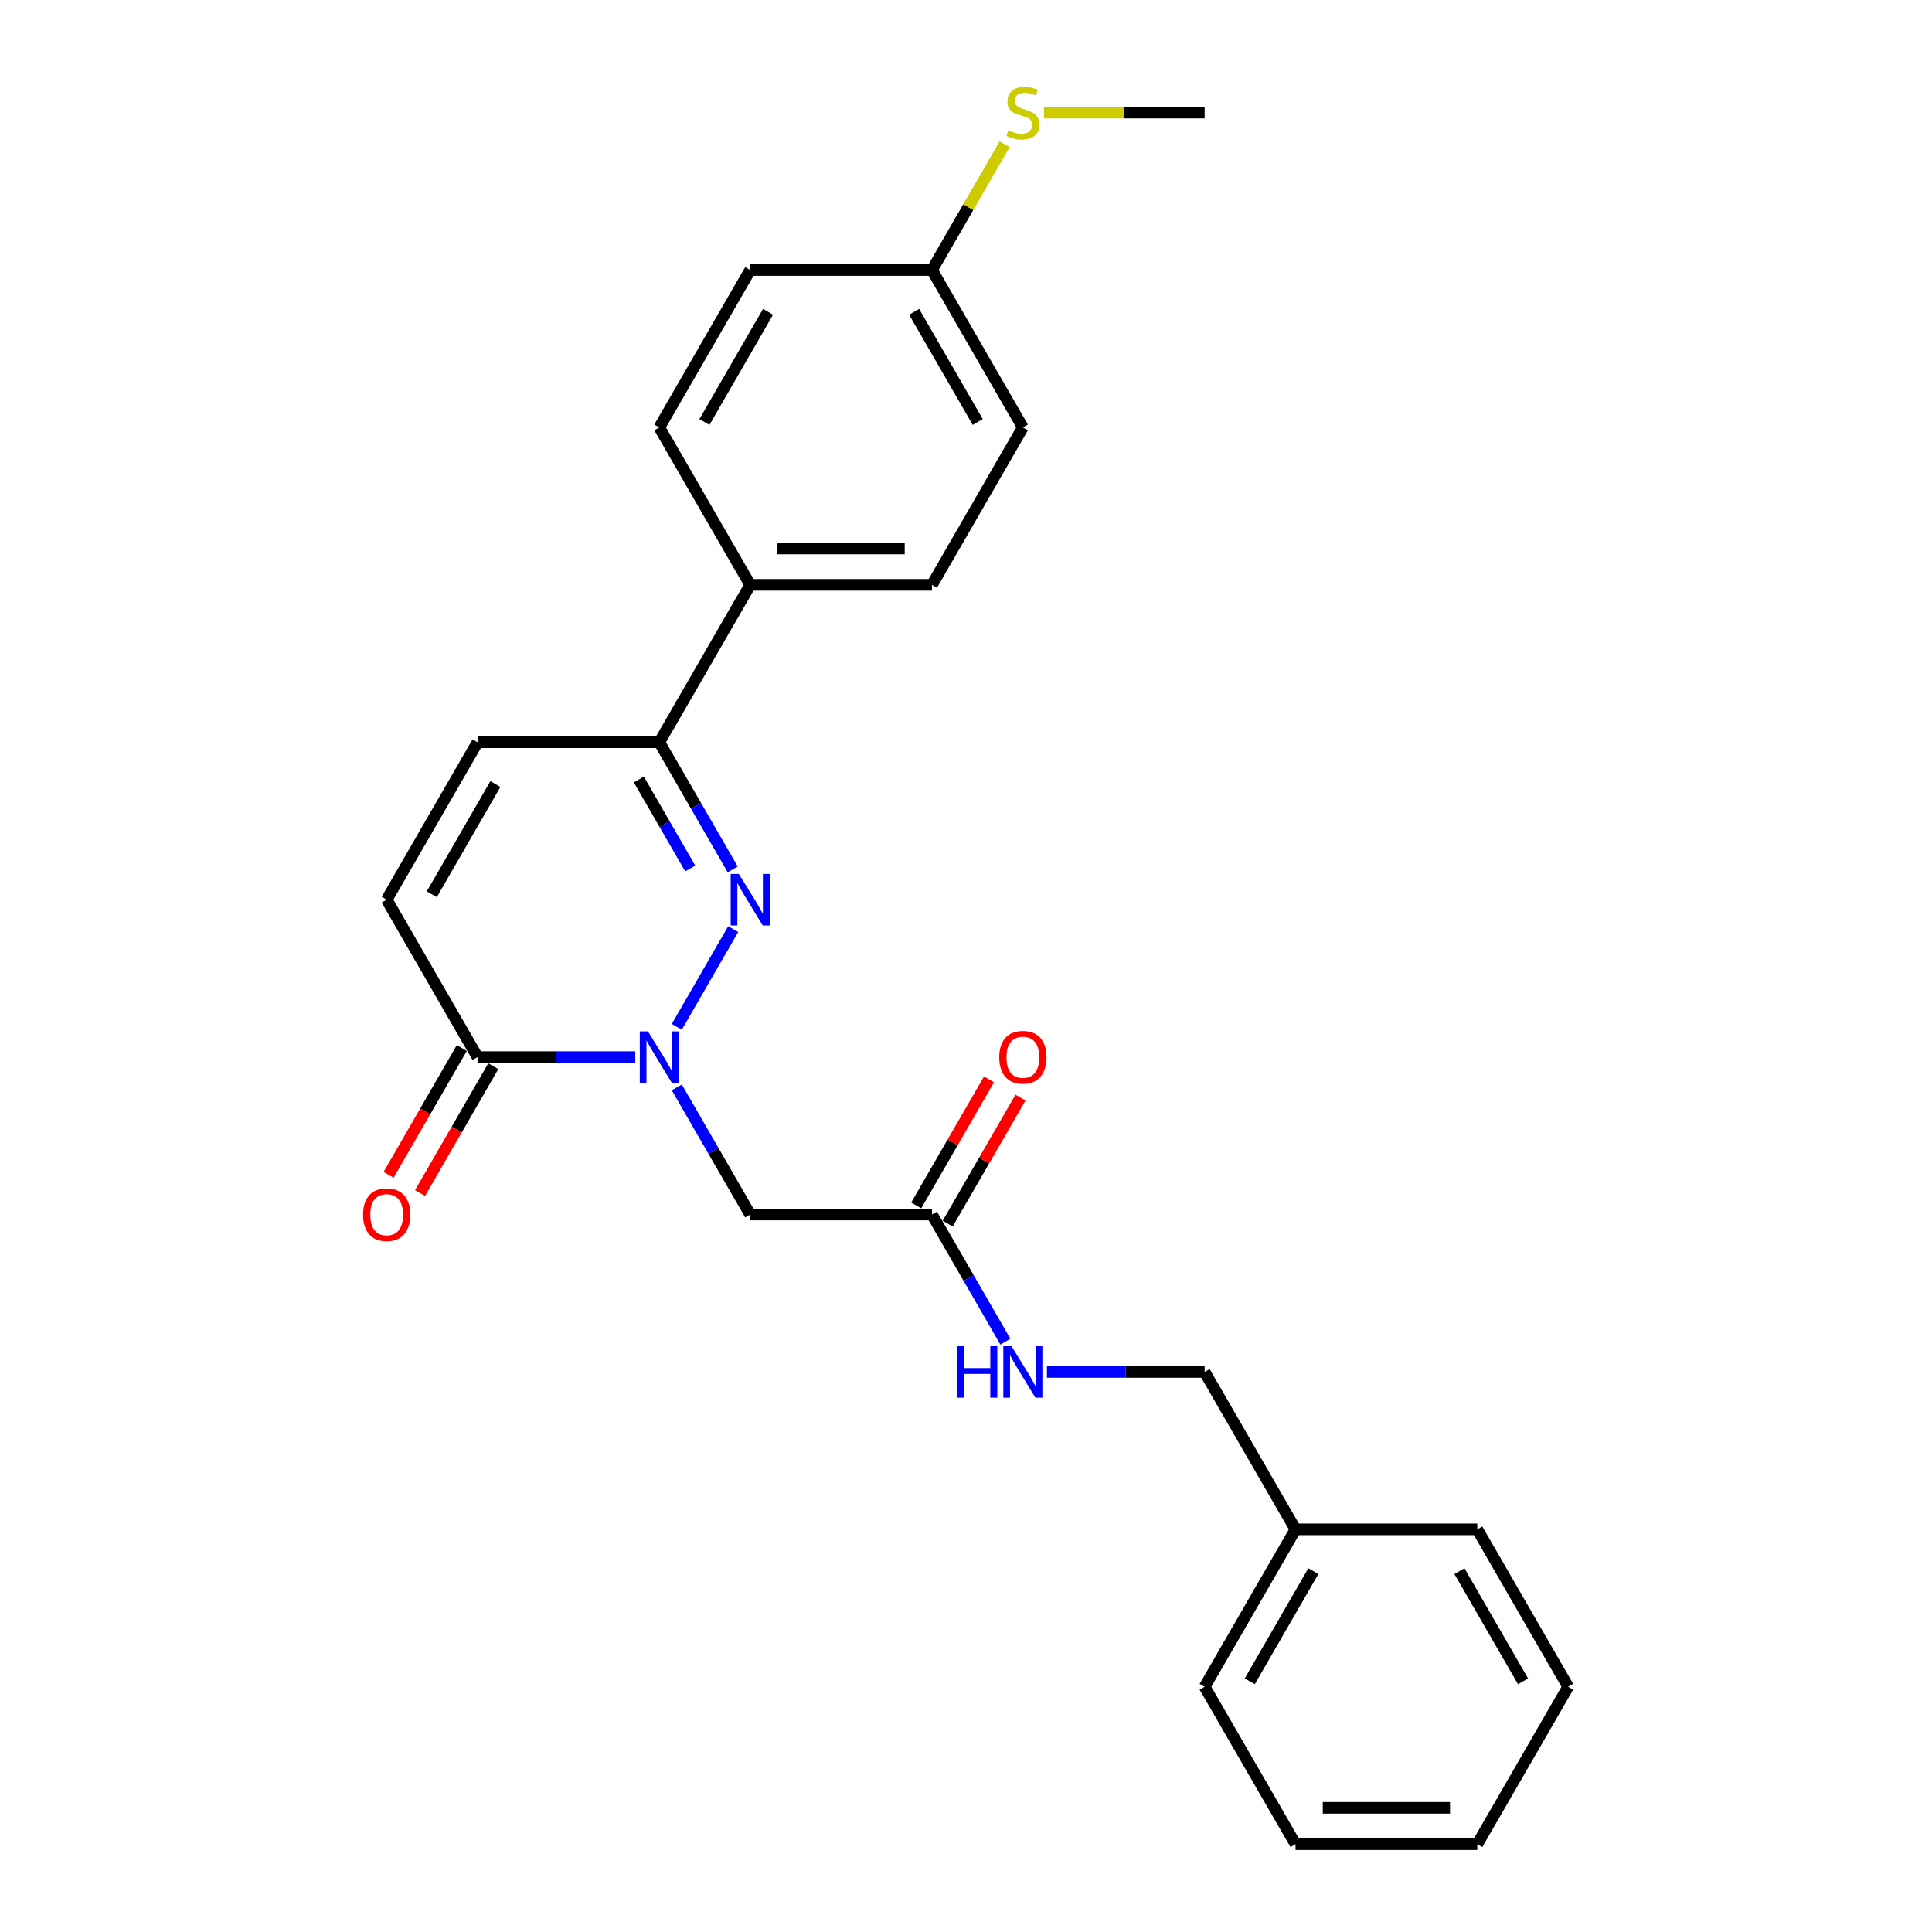 <?xml version='1.0' encoding='iso-8859-1'?>
<svg version='1.1' baseProfile='full'
              xmlns='http://www.w3.org/2000/svg'
                      xmlns:rdkit='http://www.rdkit.org/xml'
                      xmlns:xlink='http://www.w3.org/1999/xlink'
                  xml:space='preserve'
width='1000px' height='1000px' viewBox='0 0 1000 1000'>
<!-- END OF HEADER -->
<rect style='opacity:1.0;fill:#FFFFFF;stroke:none' width='1000' height='1000' x='0' y='0'> </rect>
<path class='bond-0' d='M 350.313,531.482 L 379.516,480.9' style='fill:none;fill-rule:evenodd;stroke:#0000FF;stroke-width:6px;stroke-linecap:butt;stroke-linejoin:miter;stroke-opacity:1' />
<path class='bond-1' d='M 328.807,547.156 L 287.994,547.156' style='fill:none;fill-rule:evenodd;stroke:#0000FF;stroke-width:6px;stroke-linecap:butt;stroke-linejoin:miter;stroke-opacity:1' />
<path class='bond-1' d='M 287.994,547.156 L 247.181,547.156' style='fill:none;fill-rule:evenodd;stroke:#000000;stroke-width:6px;stroke-linecap:butt;stroke-linejoin:miter;stroke-opacity:1' />
<path class='bond-3' d='M 350.313,562.83 L 369.309,595.732' style='fill:none;fill-rule:evenodd;stroke:#0000FF;stroke-width:6px;stroke-linecap:butt;stroke-linejoin:miter;stroke-opacity:1' />
<path class='bond-3' d='M 369.309,595.732 L 388.305,628.634' style='fill:none;fill-rule:evenodd;stroke:#000000;stroke-width:6px;stroke-linecap:butt;stroke-linejoin:miter;stroke-opacity:1' />
<path class='bond-2' d='M 379.255,450.004 L 360.259,417.102' style='fill:none;fill-rule:evenodd;stroke:#0000FF;stroke-width:6px;stroke-linecap:butt;stroke-linejoin:miter;stroke-opacity:1' />
<path class='bond-2' d='M 360.259,417.102 L 341.263,384.2' style='fill:none;fill-rule:evenodd;stroke:#000000;stroke-width:6px;stroke-linecap:butt;stroke-linejoin:miter;stroke-opacity:1' />
<path class='bond-2' d='M 357.261,449.541 L 343.964,426.51' style='fill:none;fill-rule:evenodd;stroke:#0000FF;stroke-width:6px;stroke-linecap:butt;stroke-linejoin:miter;stroke-opacity:1' />
<path class='bond-2' d='M 343.964,426.51 L 330.667,403.479' style='fill:none;fill-rule:evenodd;stroke:#000000;stroke-width:6px;stroke-linecap:butt;stroke-linejoin:miter;stroke-opacity:1' />
<path class='bond-4' d='M 247.181,547.156 L 200.14,465.678' style='fill:none;fill-rule:evenodd;stroke:#000000;stroke-width:6px;stroke-linecap:butt;stroke-linejoin:miter;stroke-opacity:1' />
<path class='bond-9' d='M 239.033,542.452 L 220.081,575.278' style='fill:none;fill-rule:evenodd;stroke:#000000;stroke-width:6px;stroke-linecap:butt;stroke-linejoin:miter;stroke-opacity:1' />
<path class='bond-9' d='M 220.081,575.278 L 201.128,608.105' style='fill:none;fill-rule:evenodd;stroke:#FF0000;stroke-width:6px;stroke-linecap:butt;stroke-linejoin:miter;stroke-opacity:1' />
<path class='bond-9' d='M 255.329,551.86 L 236.376,584.687' style='fill:none;fill-rule:evenodd;stroke:#000000;stroke-width:6px;stroke-linecap:butt;stroke-linejoin:miter;stroke-opacity:1' />
<path class='bond-9' d='M 236.376,584.687 L 217.424,617.513' style='fill:none;fill-rule:evenodd;stroke:#FF0000;stroke-width:6px;stroke-linecap:butt;stroke-linejoin:miter;stroke-opacity:1' />
<path class='bond-7' d='M 341.263,384.2 L 388.305,302.722' style='fill:none;fill-rule:evenodd;stroke:#000000;stroke-width:6px;stroke-linecap:butt;stroke-linejoin:miter;stroke-opacity:1' />
<path class='bond-25' d='M 341.263,384.2 L 247.181,384.2' style='fill:none;fill-rule:evenodd;stroke:#000000;stroke-width:6px;stroke-linecap:butt;stroke-linejoin:miter;stroke-opacity:1' />
<path class='bond-6' d='M 388.305,628.634 L 482.387,628.634' style='fill:none;fill-rule:evenodd;stroke:#000000;stroke-width:6px;stroke-linecap:butt;stroke-linejoin:miter;stroke-opacity:1' />
<path class='bond-5' d='M 200.14,465.678 L 247.181,384.2' style='fill:none;fill-rule:evenodd;stroke:#000000;stroke-width:6px;stroke-linecap:butt;stroke-linejoin:miter;stroke-opacity:1' />
<path class='bond-5' d='M 223.491,462.865 L 256.42,405.83' style='fill:none;fill-rule:evenodd;stroke:#000000;stroke-width:6px;stroke-linecap:butt;stroke-linejoin:miter;stroke-opacity:1' />
<path class='bond-8' d='M 482.387,628.634 L 501.383,661.536' style='fill:none;fill-rule:evenodd;stroke:#000000;stroke-width:6px;stroke-linecap:butt;stroke-linejoin:miter;stroke-opacity:1' />
<path class='bond-8' d='M 501.383,661.536 L 520.379,694.438' style='fill:none;fill-rule:evenodd;stroke:#0000FF;stroke-width:6px;stroke-linecap:butt;stroke-linejoin:miter;stroke-opacity:1' />
<path class='bond-10' d='M 490.535,633.338 L 509.368,600.718' style='fill:none;fill-rule:evenodd;stroke:#000000;stroke-width:6px;stroke-linecap:butt;stroke-linejoin:miter;stroke-opacity:1' />
<path class='bond-10' d='M 509.368,600.718 L 528.201,568.099' style='fill:none;fill-rule:evenodd;stroke:#FF0000;stroke-width:6px;stroke-linecap:butt;stroke-linejoin:miter;stroke-opacity:1' />
<path class='bond-10' d='M 474.239,623.93 L 493.072,591.31' style='fill:none;fill-rule:evenodd;stroke:#000000;stroke-width:6px;stroke-linecap:butt;stroke-linejoin:miter;stroke-opacity:1' />
<path class='bond-10' d='M 493.072,591.31 L 511.905,558.69' style='fill:none;fill-rule:evenodd;stroke:#FF0000;stroke-width:6px;stroke-linecap:butt;stroke-linejoin:miter;stroke-opacity:1' />
<path class='bond-11' d='M 388.305,302.722 L 482.387,302.722' style='fill:none;fill-rule:evenodd;stroke:#000000;stroke-width:6px;stroke-linecap:butt;stroke-linejoin:miter;stroke-opacity:1' />
<path class='bond-11' d='M 402.417,283.906 L 468.275,283.906' style='fill:none;fill-rule:evenodd;stroke:#000000;stroke-width:6px;stroke-linecap:butt;stroke-linejoin:miter;stroke-opacity:1' />
<path class='bond-12' d='M 388.305,302.722 L 341.263,221.244' style='fill:none;fill-rule:evenodd;stroke:#000000;stroke-width:6px;stroke-linecap:butt;stroke-linejoin:miter;stroke-opacity:1' />
<path class='bond-14' d='M 541.885,710.112 L 582.698,710.112' style='fill:none;fill-rule:evenodd;stroke:#0000FF;stroke-width:6px;stroke-linecap:butt;stroke-linejoin:miter;stroke-opacity:1' />
<path class='bond-14' d='M 582.698,710.112 L 623.511,710.112' style='fill:none;fill-rule:evenodd;stroke:#000000;stroke-width:6px;stroke-linecap:butt;stroke-linejoin:miter;stroke-opacity:1' />
<path class='bond-16' d='M 482.387,302.722 L 529.429,221.244' style='fill:none;fill-rule:evenodd;stroke:#000000;stroke-width:6px;stroke-linecap:butt;stroke-linejoin:miter;stroke-opacity:1' />
<path class='bond-17' d='M 341.263,221.244 L 388.305,139.766' style='fill:none;fill-rule:evenodd;stroke:#000000;stroke-width:6px;stroke-linecap:butt;stroke-linejoin:miter;stroke-opacity:1' />
<path class='bond-17' d='M 364.615,218.431 L 397.544,161.396' style='fill:none;fill-rule:evenodd;stroke:#000000;stroke-width:6px;stroke-linecap:butt;stroke-linejoin:miter;stroke-opacity:1' />
<path class='bond-13' d='M 482.387,139.766 L 388.305,139.766' style='fill:none;fill-rule:evenodd;stroke:#000000;stroke-width:6px;stroke-linecap:butt;stroke-linejoin:miter;stroke-opacity:1' />
<path class='bond-15' d='M 482.387,139.766 L 501.188,107.203' style='fill:none;fill-rule:evenodd;stroke:#000000;stroke-width:6px;stroke-linecap:butt;stroke-linejoin:miter;stroke-opacity:1' />
<path class='bond-15' d='M 501.188,107.203 L 519.988,74.64' style='fill:none;fill-rule:evenodd;stroke:#CCCC00;stroke-width:6px;stroke-linecap:butt;stroke-linejoin:miter;stroke-opacity:1' />
<path class='bond-26' d='M 482.387,139.766 L 529.429,221.244' style='fill:none;fill-rule:evenodd;stroke:#000000;stroke-width:6px;stroke-linecap:butt;stroke-linejoin:miter;stroke-opacity:1' />
<path class='bond-26' d='M 473.148,161.396 L 506.077,218.431' style='fill:none;fill-rule:evenodd;stroke:#000000;stroke-width:6px;stroke-linecap:butt;stroke-linejoin:miter;stroke-opacity:1' />
<path class='bond-18' d='M 623.511,710.112 L 670.552,791.59' style='fill:none;fill-rule:evenodd;stroke:#000000;stroke-width:6px;stroke-linecap:butt;stroke-linejoin:miter;stroke-opacity:1' />
<path class='bond-19' d='M 540.323,58.288 L 581.917,58.288' style='fill:none;fill-rule:evenodd;stroke:#CCCC00;stroke-width:6px;stroke-linecap:butt;stroke-linejoin:miter;stroke-opacity:1' />
<path class='bond-19' d='M 581.917,58.288 L 623.511,58.288' style='fill:none;fill-rule:evenodd;stroke:#000000;stroke-width:6px;stroke-linecap:butt;stroke-linejoin:miter;stroke-opacity:1' />
<path class='bond-20' d='M 670.552,791.59 L 623.511,873.068' style='fill:none;fill-rule:evenodd;stroke:#000000;stroke-width:6px;stroke-linecap:butt;stroke-linejoin:miter;stroke-opacity:1' />
<path class='bond-20' d='M 679.792,813.22 L 646.863,870.254' style='fill:none;fill-rule:evenodd;stroke:#000000;stroke-width:6px;stroke-linecap:butt;stroke-linejoin:miter;stroke-opacity:1' />
<path class='bond-21' d='M 670.552,791.59 L 764.635,791.59' style='fill:none;fill-rule:evenodd;stroke:#000000;stroke-width:6px;stroke-linecap:butt;stroke-linejoin:miter;stroke-opacity:1' />
<path class='bond-23' d='M 623.511,873.068 L 670.552,954.545' style='fill:none;fill-rule:evenodd;stroke:#000000;stroke-width:6px;stroke-linecap:butt;stroke-linejoin:miter;stroke-opacity:1' />
<path class='bond-22' d='M 764.635,791.59 L 811.676,873.068' style='fill:none;fill-rule:evenodd;stroke:#000000;stroke-width:6px;stroke-linecap:butt;stroke-linejoin:miter;stroke-opacity:1' />
<path class='bond-22' d='M 755.396,813.22 L 788.325,870.254' style='fill:none;fill-rule:evenodd;stroke:#000000;stroke-width:6px;stroke-linecap:butt;stroke-linejoin:miter;stroke-opacity:1' />
<path class='bond-24' d='M 811.676,873.068 L 764.635,954.545' style='fill:none;fill-rule:evenodd;stroke:#000000;stroke-width:6px;stroke-linecap:butt;stroke-linejoin:miter;stroke-opacity:1' />
<path class='bond-27' d='M 670.552,954.545 L 764.635,954.545' style='fill:none;fill-rule:evenodd;stroke:#000000;stroke-width:6px;stroke-linecap:butt;stroke-linejoin:miter;stroke-opacity:1' />
<path class='bond-27' d='M 684.665,935.729 L 750.523,935.729' style='fill:none;fill-rule:evenodd;stroke:#000000;stroke-width:6px;stroke-linecap:butt;stroke-linejoin:miter;stroke-opacity:1' />
<path  class='atom-0' d='M 335.374 533.834
L 344.105 547.946
Q 344.97 549.339, 346.363 551.86
Q 347.755 554.381, 347.83 554.532
L 347.83 533.834
L 351.368 533.834
L 351.368 560.478
L 347.717 560.478
L 338.347 545.048
Q 337.255 543.242, 336.089 541.172
Q 334.96 539.102, 334.621 538.463
L 334.621 560.478
L 331.159 560.478
L 331.159 533.834
L 335.374 533.834
' fill='#0000FF'/>
<path  class='atom-1' d='M 382.415 452.356
L 391.146 466.468
Q 392.012 467.861, 393.404 470.382
Q 394.796 472.904, 394.872 473.054
L 394.872 452.356
L 398.409 452.356
L 398.409 479
L 394.759 479
L 385.388 463.571
Q 384.297 461.764, 383.13 459.694
Q 382.001 457.624, 381.662 456.985
L 381.662 479
L 378.2 479
L 378.2 452.356
L 382.415 452.356
' fill='#0000FF'/>
<path  class='atom-9' d='M 495.352 696.79
L 498.965 696.79
L 498.965 708.117
L 512.588 708.117
L 512.588 696.79
L 516.201 696.79
L 516.201 723.434
L 512.588 723.434
L 512.588 711.128
L 498.965 711.128
L 498.965 723.434
L 495.352 723.434
L 495.352 696.79
' fill='#0000FF'/>
<path  class='atom-9' d='M 523.539 696.79
L 532.27 710.902
Q 533.135 712.294, 534.528 714.816
Q 535.92 717.337, 535.996 717.488
L 535.996 696.79
L 539.533 696.79
L 539.533 723.434
L 535.883 723.434
L 526.512 708.004
Q 525.421 706.198, 524.254 704.128
Q 523.125 702.058, 522.786 701.418
L 522.786 723.434
L 519.324 723.434
L 519.324 696.79
L 523.539 696.79
' fill='#0000FF'/>
<path  class='atom-10' d='M 187.909 628.709
Q 187.909 622.311, 191.07 618.736
Q 194.231 615.161, 200.14 615.161
Q 206.048 615.161, 209.209 618.736
Q 212.37 622.311, 212.37 628.709
Q 212.37 635.182, 209.171 638.87
Q 205.973 642.52, 200.14 642.52
Q 194.269 642.52, 191.07 638.87
Q 187.909 635.22, 187.909 628.709
M 200.14 639.51
Q 204.204 639.51, 206.387 636.8
Q 208.607 634.053, 208.607 628.709
Q 208.607 623.478, 206.387 620.844
Q 204.204 618.172, 200.14 618.172
Q 196.075 618.172, 193.855 620.806
Q 191.672 623.44, 191.672 628.709
Q 191.672 634.091, 193.855 636.8
Q 196.075 639.51, 200.14 639.51
' fill='#FF0000'/>
<path  class='atom-11' d='M 517.198 547.231
Q 517.198 540.834, 520.359 537.258
Q 523.52 533.683, 529.429 533.683
Q 535.337 533.683, 538.498 537.258
Q 541.659 540.834, 541.659 547.231
Q 541.659 553.704, 538.461 557.392
Q 535.262 561.042, 529.429 561.042
Q 523.558 561.042, 520.359 557.392
Q 517.198 553.742, 517.198 547.231
M 529.429 558.032
Q 533.493 558.032, 535.676 555.322
Q 537.896 552.575, 537.896 547.231
Q 537.896 542, 535.676 539.366
Q 533.493 536.694, 529.429 536.694
Q 525.364 536.694, 523.144 539.328
Q 520.961 541.963, 520.961 547.231
Q 520.961 552.613, 523.144 555.322
Q 525.364 558.032, 529.429 558.032
' fill='#FF0000'/>
<path  class='atom-16' d='M 521.902 67.433
Q 522.203 67.546, 523.445 68.073
Q 524.687 68.6, 526.042 68.939
Q 527.434 69.24, 528.789 69.24
Q 531.31 69.24, 532.778 68.035
Q 534.246 66.793, 534.246 64.648
Q 534.246 63.181, 533.493 62.278
Q 532.778 61.374, 531.649 60.885
Q 530.52 60.396, 528.638 59.831
Q 526.267 59.116, 524.837 58.439
Q 523.445 57.761, 522.429 56.331
Q 521.45 54.901, 521.45 52.493
Q 521.45 49.144, 523.708 47.074
Q 526.004 45.004, 530.52 45.004
Q 533.606 45.004, 537.106 46.472
L 536.24 49.369
Q 533.041 48.052, 530.633 48.052
Q 528.036 48.052, 526.606 49.144
Q 525.176 50.197, 525.214 52.041
Q 525.214 53.471, 525.929 54.337
Q 526.681 55.203, 527.735 55.692
Q 528.826 56.181, 530.633 56.745
Q 533.041 57.498, 534.471 58.251
Q 535.901 59.003, 536.918 60.546
Q 537.971 62.052, 537.971 64.648
Q 537.971 68.336, 535.487 70.331
Q 533.041 72.288, 528.939 72.288
Q 526.568 72.288, 524.762 71.761
Q 522.993 71.272, 520.886 70.406
L 521.902 67.433
' fill='#CCCC00'/>
</svg>
